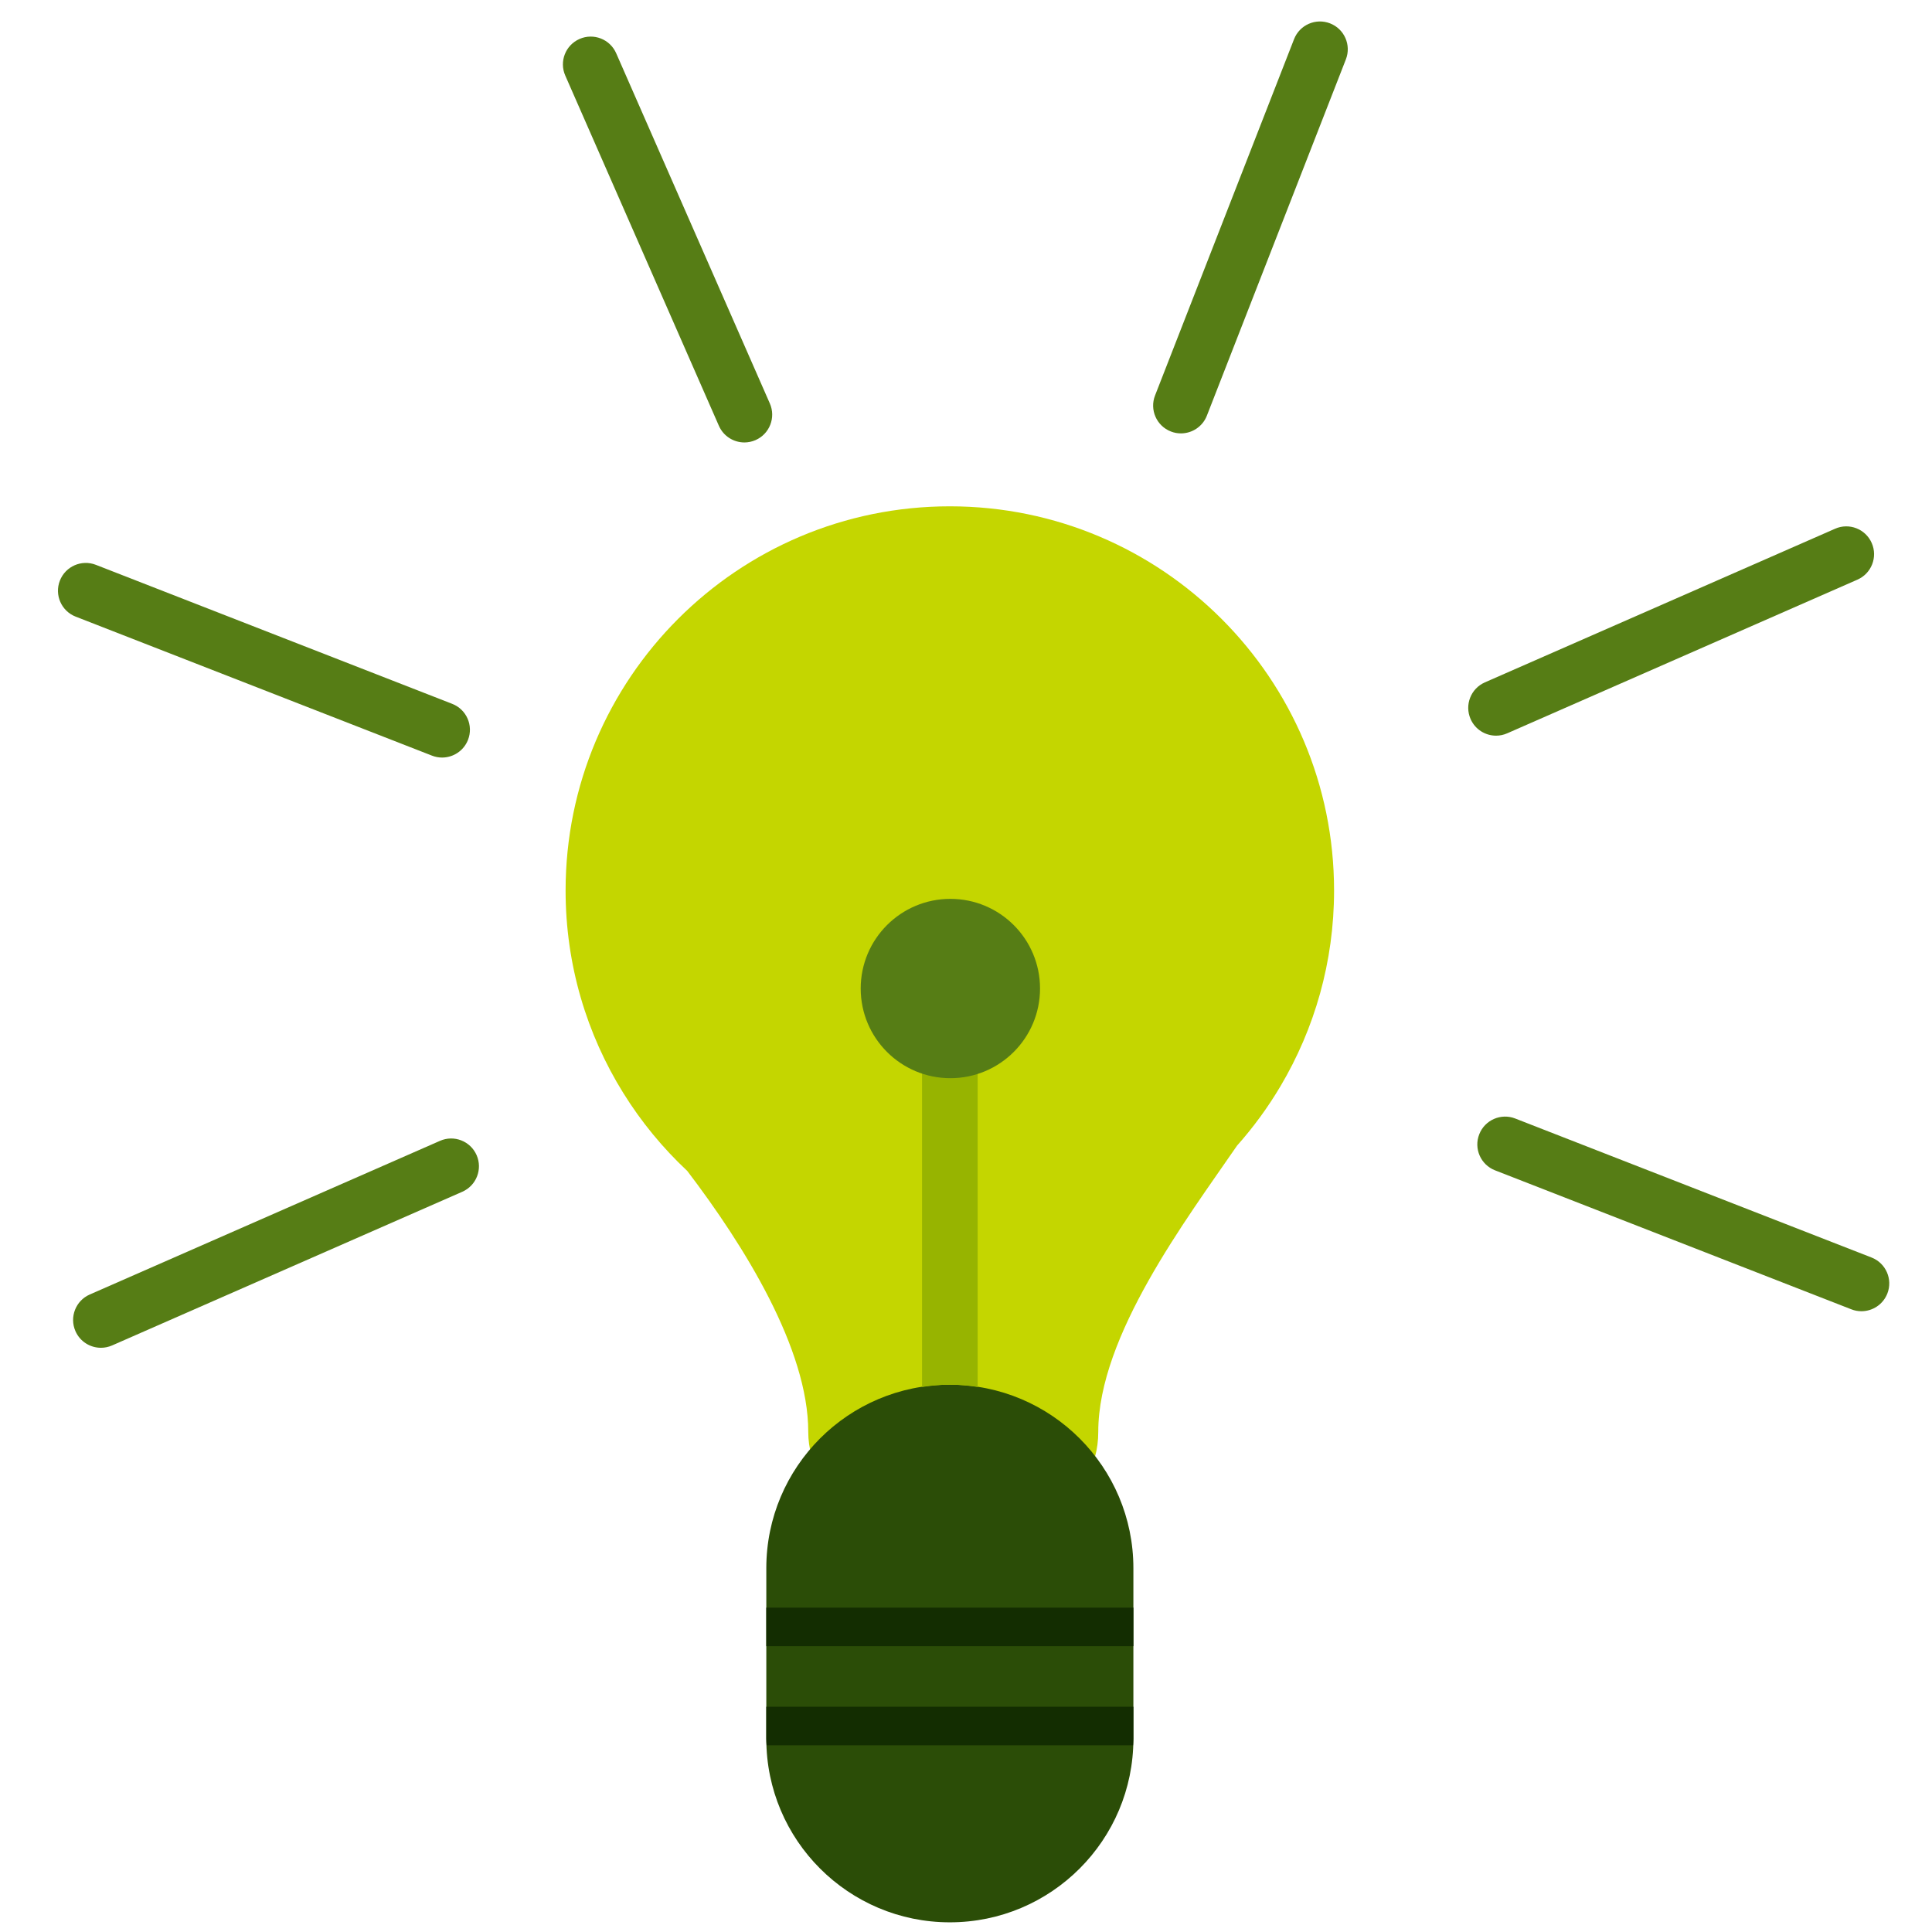 <svg enable-background="new 0 0 100 100" viewBox="0 0 100 100" xmlns="http://www.w3.org/2000/svg"><path d="m66.284 56.216h-.003c1.756-2.965 2.77-6.425 2.77-10.121 0-10.983-8.904-19.888-19.888-19.888s-19.888 8.904-19.888 19.888c0 3.847 1.095 7.436 2.987 10.48h-.002s.005.005.006.005c.922 1.485 2.036 2.838 3.306 4.027 2.964 3.888 6.263 9.215 6.263 13.502 0 6.935 15.011 7.41 15.011 0 0-4.969 4.562-10.996 7.185-14.813.842-.946 1.593-1.973 2.244-3.07.003-.001.009-.01.009-.01" fill="#c4d600"/><path d="m49.164 71.67c-5.247 0-9.5 4.254-9.5 9.5v8.83c0 5.246 4.254 9.499 9.5 9.499 5.247 0 9.5-4.254 9.5-9.499v-8.83c0-5.246-4.254-9.5-9.5-9.5" fill="#2b4d07"/><path d="m39.663 88.341v1.66c0 .113.013.222.017.334h18.967c.004-.112.017-.221.017-.334v-1.66z" fill="#132d01"/><path d="m39.663 83.211h19.001v1.995h-19.001z" fill="#132d01"/><path d="m49.164 71.67c.491 0 .969.049 1.439.12v-20.764c0-.795-.644-1.439-1.439-1.439s-1.439.644-1.439 1.439v20.765c.47-.072.948-.121 1.439-.121z" fill="#97b400"/><g fill="#567d15"><path d="m53.832 51.166c0 2.563-2.078 4.641-4.641 4.641s-4.641-2.078-4.641-4.641 2.078-4.641 4.641-4.641c2.564 0 4.641 2.078 4.641 4.641"/><path d="m61.125 22.432c-.175 0-.351-.031-.522-.099-.741-.288-1.107-1.123-.818-1.863l7.195-18.443c.289-.74 1.124-1.106 1.864-.817.741.288 1.107 1.123.818 1.864l-7.195 18.442c-.222.568-.766.916-1.342.916"/><path d="m77.436 38.078c-.555 0-1.082-.321-1.319-.862-.319-.728.012-1.576.739-1.896l18.129-7.953c.727-.321 1.576.011 1.895.739.32.728-.012 1.577-.739 1.896l-18.128 7.954c-.188.083-.384.122-.577.122"/><path d="m96.347 67.869c-.174 0-.351-.031-.522-.099l-18.443-7.194c-.741-.289-1.107-1.124-.817-1.864.288-.741 1.123-1.107 1.863-.818l18.443 7.195c.741.289 1.108 1.124.818 1.864-.223.569-.767.916-1.342.916"/><path d="m5.224 69.761c-.555 0-1.082-.321-1.319-.861-.319-.728.012-1.577.739-1.896l18.129-7.954c.728-.321 1.576.011 1.896.739.319.728-.013 1.577-.74 1.896l-18.127 7.955c-.189.082-.385.121-.578.121"/><path d="m22.882 39.211c-.175 0-.351-.032-.522-.099l-18.443-7.195c-.741-.288-1.107-1.123-.818-1.863.289-.741 1.124-1.107 1.864-.818l18.443 7.195c.741.289 1.108 1.124.818 1.864-.223.568-.766.916-1.342.916"/><path d="m38.53 22.901c-.555 0-1.082-.321-1.32-.861l-7.952-18.129c-.32-.727.011-1.576.739-1.895.728-.32 1.576.011 1.896.739l7.954 18.128c.32.728-.012 1.576-.739 1.896-.19.083-.386.122-.578.122"/></g></svg>